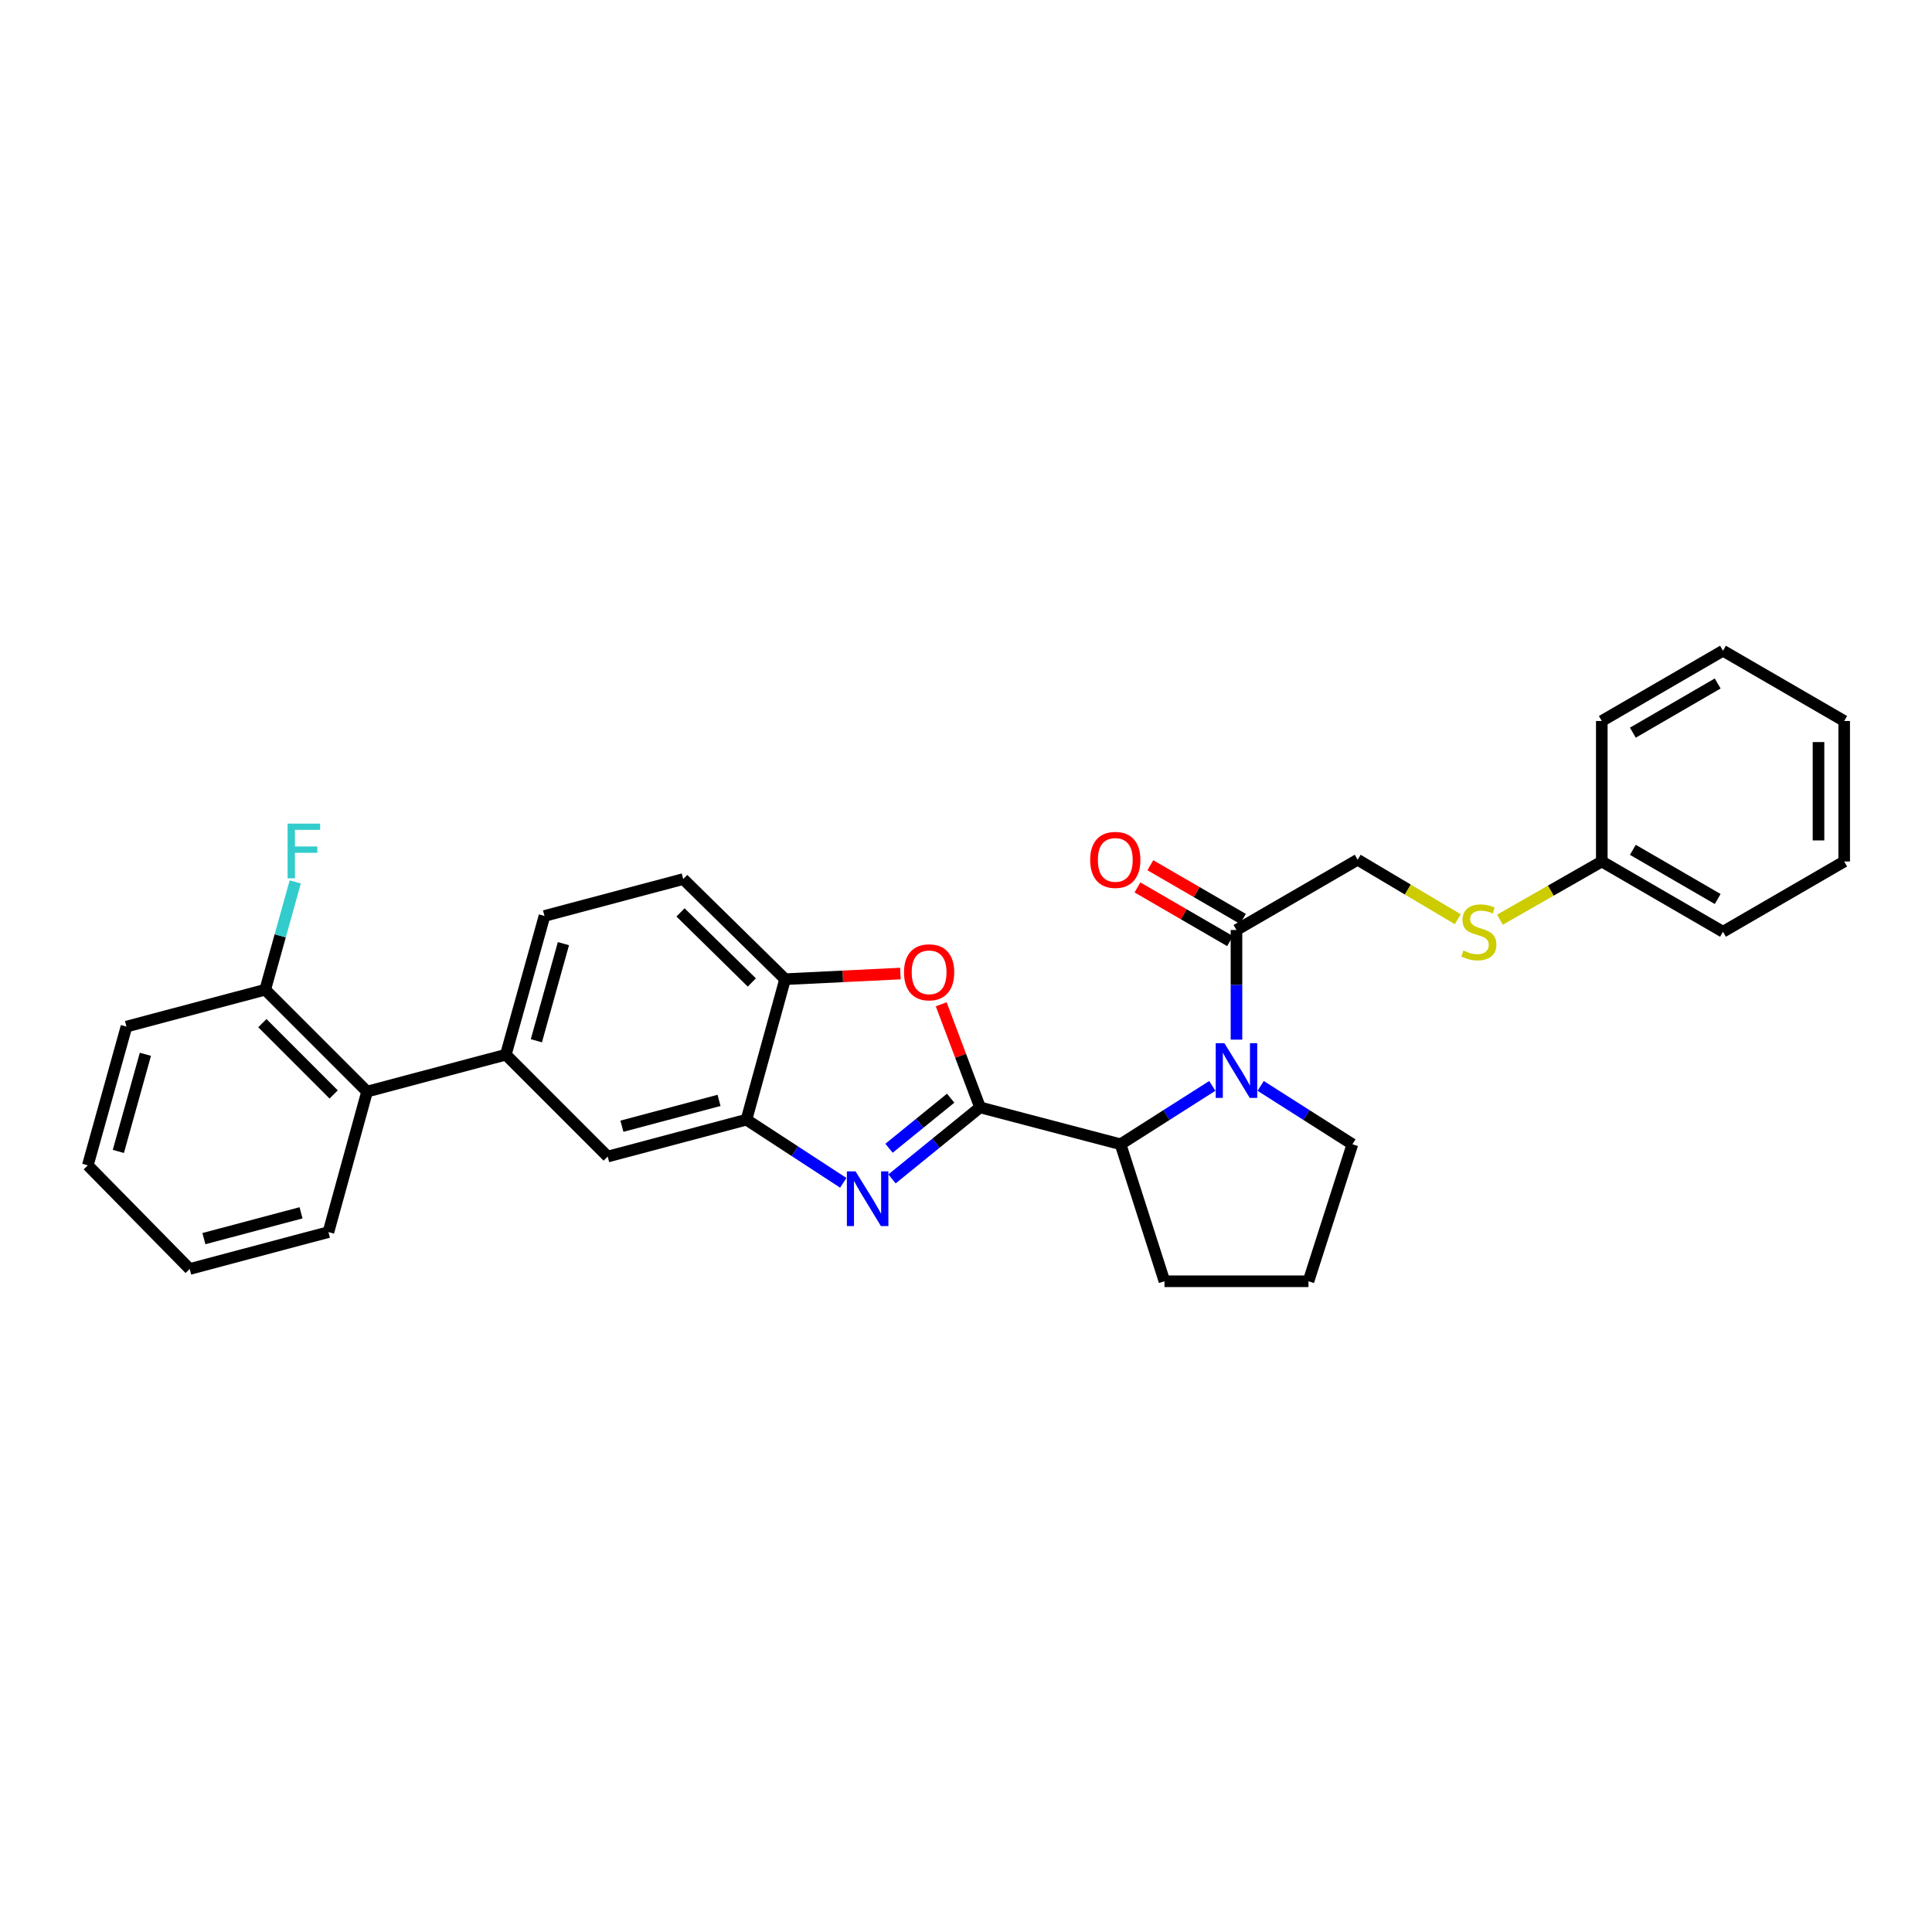 <?xml version='1.0' encoding='iso-8859-1'?>
<svg version='1.1' baseProfile='full'
              xmlns='http://www.w3.org/2000/svg'
                      xmlns:rdkit='http://www.rdkit.org/xml'
                      xmlns:xlink='http://www.w3.org/1999/xlink'
                  xml:space='preserve'
width='1000px' height='1000px' viewBox='0 0 1000 1000'>
<!-- END OF HEADER -->
<rect style='opacity:1.0;fill:#FFFFFF;stroke:none' width='1000' height='1000' x='0' y='0'> </rect>
<path class='bond-0' d='M 754.545,475.794 L 728.635,460.396' style='fill:none;fill-rule:evenodd;stroke:#CCCC00;stroke-width:6px;stroke-linecap:butt;stroke-linejoin:miter;stroke-opacity:1' />
<path class='bond-0' d='M 728.635,460.396 L 702.725,444.998' style='fill:none;fill-rule:evenodd;stroke:#000000;stroke-width:6px;stroke-linecap:butt;stroke-linejoin:miter;stroke-opacity:1' />
<path class='bond-1' d='M 776.362,476.038 L 802.725,460.972' style='fill:none;fill-rule:evenodd;stroke:#CCCC00;stroke-width:6px;stroke-linecap:butt;stroke-linejoin:miter;stroke-opacity:1' />
<path class='bond-1' d='M 802.725,460.972 L 829.089,445.906' style='fill:none;fill-rule:evenodd;stroke:#000000;stroke-width:6px;stroke-linecap:butt;stroke-linejoin:miter;stroke-opacity:1' />
<path class='bond-2' d='M 627.483,562.059 L 603.741,577.165' style='fill:none;fill-rule:evenodd;stroke:#0000FF;stroke-width:6px;stroke-linecap:butt;stroke-linejoin:miter;stroke-opacity:1' />
<path class='bond-2' d='M 603.741,577.165 L 580,592.27' style='fill:none;fill-rule:evenodd;stroke:#000000;stroke-width:6px;stroke-linecap:butt;stroke-linejoin:miter;stroke-opacity:1' />
<path class='bond-3' d='M 640,538.116 L 640,509.741' style='fill:none;fill-rule:evenodd;stroke:#0000FF;stroke-width:6px;stroke-linecap:butt;stroke-linejoin:miter;stroke-opacity:1' />
<path class='bond-3' d='M 640,509.741 L 640,481.366' style='fill:none;fill-rule:evenodd;stroke:#000000;stroke-width:6px;stroke-linecap:butt;stroke-linejoin:miter;stroke-opacity:1' />
<path class='bond-4' d='M 652.518,562.059 L 676.259,577.165' style='fill:none;fill-rule:evenodd;stroke:#0000FF;stroke-width:6px;stroke-linecap:butt;stroke-linejoin:miter;stroke-opacity:1' />
<path class='bond-4' d='M 676.259,577.165 L 700.001,592.27' style='fill:none;fill-rule:evenodd;stroke:#000000;stroke-width:6px;stroke-linecap:butt;stroke-linejoin:miter;stroke-opacity:1' />
<path class='bond-5' d='M 643.333,475.617 L 619.373,461.727' style='fill:none;fill-rule:evenodd;stroke:#000000;stroke-width:6px;stroke-linecap:butt;stroke-linejoin:miter;stroke-opacity:1' />
<path class='bond-5' d='M 619.373,461.727 L 595.414,447.837' style='fill:none;fill-rule:evenodd;stroke:#FF0000;stroke-width:6px;stroke-linecap:butt;stroke-linejoin:miter;stroke-opacity:1' />
<path class='bond-5' d='M 636.668,487.114 L 612.708,473.224' style='fill:none;fill-rule:evenodd;stroke:#000000;stroke-width:6px;stroke-linecap:butt;stroke-linejoin:miter;stroke-opacity:1' />
<path class='bond-5' d='M 612.708,473.224 L 588.749,459.334' style='fill:none;fill-rule:evenodd;stroke:#FF0000;stroke-width:6px;stroke-linecap:butt;stroke-linejoin:miter;stroke-opacity:1' />
<path class='bond-6' d='M 640,481.366 L 702.725,444.998' style='fill:none;fill-rule:evenodd;stroke:#000000;stroke-width:6px;stroke-linecap:butt;stroke-linejoin:miter;stroke-opacity:1' />
<path class='bond-7' d='M 829.089,445.906 L 891.814,482.274' style='fill:none;fill-rule:evenodd;stroke:#000000;stroke-width:6px;stroke-linecap:butt;stroke-linejoin:miter;stroke-opacity:1' />
<path class='bond-7' d='M 845.164,439.865 L 889.071,465.322' style='fill:none;fill-rule:evenodd;stroke:#000000;stroke-width:6px;stroke-linecap:butt;stroke-linejoin:miter;stroke-opacity:1' />
<path class='bond-8' d='M 829.089,445.906 L 829.089,373.185' style='fill:none;fill-rule:evenodd;stroke:#000000;stroke-width:6px;stroke-linecap:butt;stroke-linejoin:miter;stroke-opacity:1' />
<path class='bond-9' d='M 281.823,474.094 L 261.823,545.906' style='fill:none;fill-rule:evenodd;stroke:#000000;stroke-width:6px;stroke-linecap:butt;stroke-linejoin:miter;stroke-opacity:1' />
<path class='bond-9' d='M 291.625,488.431 L 277.625,538.7' style='fill:none;fill-rule:evenodd;stroke:#000000;stroke-width:6px;stroke-linecap:butt;stroke-linejoin:miter;stroke-opacity:1' />
<path class='bond-10' d='M 281.823,474.094 L 353.636,455.002' style='fill:none;fill-rule:evenodd;stroke:#000000;stroke-width:6px;stroke-linecap:butt;stroke-linejoin:miter;stroke-opacity:1' />
<path class='bond-11' d='M 261.823,545.906 L 314.544,598.634' style='fill:none;fill-rule:evenodd;stroke:#000000;stroke-width:6px;stroke-linecap:butt;stroke-linejoin:miter;stroke-opacity:1' />
<path class='bond-12' d='M 261.823,545.906 L 190.003,564.998' style='fill:none;fill-rule:evenodd;stroke:#000000;stroke-width:6px;stroke-linecap:butt;stroke-linejoin:miter;stroke-opacity:1' />
<path class='bond-13' d='M 314.544,598.634 L 386.364,579.543' style='fill:none;fill-rule:evenodd;stroke:#000000;stroke-width:6px;stroke-linecap:butt;stroke-linejoin:miter;stroke-opacity:1' />
<path class='bond-13' d='M 321.903,582.928 L 372.177,569.563' style='fill:none;fill-rule:evenodd;stroke:#000000;stroke-width:6px;stroke-linecap:butt;stroke-linejoin:miter;stroke-opacity:1' />
<path class='bond-14' d='M 353.636,455.002 L 406.364,506.822' style='fill:none;fill-rule:evenodd;stroke:#000000;stroke-width:6px;stroke-linecap:butt;stroke-linejoin:miter;stroke-opacity:1' />
<path class='bond-14' d='M 352.23,472.253 L 389.14,508.527' style='fill:none;fill-rule:evenodd;stroke:#000000;stroke-width:6px;stroke-linecap:butt;stroke-linejoin:miter;stroke-opacity:1' />
<path class='bond-15' d='M 466.042,503.908 L 436.203,505.365' style='fill:none;fill-rule:evenodd;stroke:#FF0000;stroke-width:6px;stroke-linecap:butt;stroke-linejoin:miter;stroke-opacity:1' />
<path class='bond-15' d='M 436.203,505.365 L 406.364,506.822' style='fill:none;fill-rule:evenodd;stroke:#000000;stroke-width:6px;stroke-linecap:butt;stroke-linejoin:miter;stroke-opacity:1' />
<path class='bond-16' d='M 487.172,519.812 L 497.222,546.495' style='fill:none;fill-rule:evenodd;stroke:#FF0000;stroke-width:6px;stroke-linecap:butt;stroke-linejoin:miter;stroke-opacity:1' />
<path class='bond-16' d='M 497.222,546.495 L 507.272,573.179' style='fill:none;fill-rule:evenodd;stroke:#000000;stroke-width:6px;stroke-linecap:butt;stroke-linejoin:miter;stroke-opacity:1' />
<path class='bond-17' d='M 406.364,506.822 L 386.364,579.543' style='fill:none;fill-rule:evenodd;stroke:#000000;stroke-width:6px;stroke-linecap:butt;stroke-linejoin:miter;stroke-opacity:1' />
<path class='bond-18' d='M 386.364,579.543 L 411.42,595.884' style='fill:none;fill-rule:evenodd;stroke:#000000;stroke-width:6px;stroke-linecap:butt;stroke-linejoin:miter;stroke-opacity:1' />
<path class='bond-18' d='M 411.42,595.884 L 436.476,612.225' style='fill:none;fill-rule:evenodd;stroke:#0000FF;stroke-width:6px;stroke-linecap:butt;stroke-linejoin:miter;stroke-opacity:1' />
<path class='bond-19' d='M 461.702,610.202 L 484.487,591.69' style='fill:none;fill-rule:evenodd;stroke:#0000FF;stroke-width:6px;stroke-linecap:butt;stroke-linejoin:miter;stroke-opacity:1' />
<path class='bond-19' d='M 484.487,591.69 L 507.272,573.179' style='fill:none;fill-rule:evenodd;stroke:#000000;stroke-width:6px;stroke-linecap:butt;stroke-linejoin:miter;stroke-opacity:1' />
<path class='bond-19' d='M 460.158,594.335 L 476.107,581.376' style='fill:none;fill-rule:evenodd;stroke:#0000FF;stroke-width:6px;stroke-linecap:butt;stroke-linejoin:miter;stroke-opacity:1' />
<path class='bond-19' d='M 476.107,581.376 L 492.057,568.418' style='fill:none;fill-rule:evenodd;stroke:#000000;stroke-width:6px;stroke-linecap:butt;stroke-linejoin:miter;stroke-opacity:1' />
<path class='bond-20' d='M 507.272,573.179 L 580,592.27' style='fill:none;fill-rule:evenodd;stroke:#000000;stroke-width:6px;stroke-linecap:butt;stroke-linejoin:miter;stroke-opacity:1' />
<path class='bond-21' d='M 65.455,531.362 L 45.455,603.182' style='fill:none;fill-rule:evenodd;stroke:#000000;stroke-width:6px;stroke-linecap:butt;stroke-linejoin:miter;stroke-opacity:1' />
<path class='bond-21' d='M 75.257,545.7 L 61.257,595.974' style='fill:none;fill-rule:evenodd;stroke:#000000;stroke-width:6px;stroke-linecap:butt;stroke-linejoin:miter;stroke-opacity:1' />
<path class='bond-22' d='M 65.455,531.362 L 137.275,512.27' style='fill:none;fill-rule:evenodd;stroke:#000000;stroke-width:6px;stroke-linecap:butt;stroke-linejoin:miter;stroke-opacity:1' />
<path class='bond-23' d='M 45.455,603.182 L 98.183,656.818' style='fill:none;fill-rule:evenodd;stroke:#000000;stroke-width:6px;stroke-linecap:butt;stroke-linejoin:miter;stroke-opacity:1' />
<path class='bond-24' d='M 602.725,663.182 L 580,592.27' style='fill:none;fill-rule:evenodd;stroke:#000000;stroke-width:6px;stroke-linecap:butt;stroke-linejoin:miter;stroke-opacity:1' />
<path class='bond-25' d='M 602.725,663.182 L 677.269,663.182' style='fill:none;fill-rule:evenodd;stroke:#000000;stroke-width:6px;stroke-linecap:butt;stroke-linejoin:miter;stroke-opacity:1' />
<path class='bond-26' d='M 677.269,663.182 L 700.001,592.27' style='fill:none;fill-rule:evenodd;stroke:#000000;stroke-width:6px;stroke-linecap:butt;stroke-linejoin:miter;stroke-opacity:1' />
<path class='bond-27' d='M 98.183,656.818 L 170.003,637.727' style='fill:none;fill-rule:evenodd;stroke:#000000;stroke-width:6px;stroke-linecap:butt;stroke-linejoin:miter;stroke-opacity:1' />
<path class='bond-27' d='M 105.542,641.112 L 155.816,627.747' style='fill:none;fill-rule:evenodd;stroke:#000000;stroke-width:6px;stroke-linecap:butt;stroke-linejoin:miter;stroke-opacity:1' />
<path class='bond-28' d='M 170.003,637.727 L 190.003,564.998' style='fill:none;fill-rule:evenodd;stroke:#000000;stroke-width:6px;stroke-linecap:butt;stroke-linejoin:miter;stroke-opacity:1' />
<path class='bond-29' d='M 190.003,564.998 L 137.275,512.27' style='fill:none;fill-rule:evenodd;stroke:#000000;stroke-width:6px;stroke-linecap:butt;stroke-linejoin:miter;stroke-opacity:1' />
<path class='bond-29' d='M 172.697,566.486 L 135.787,529.576' style='fill:none;fill-rule:evenodd;stroke:#000000;stroke-width:6px;stroke-linecap:butt;stroke-linejoin:miter;stroke-opacity:1' />
<path class='bond-30' d='M 137.275,512.27 L 145.043,484.376' style='fill:none;fill-rule:evenodd;stroke:#000000;stroke-width:6px;stroke-linecap:butt;stroke-linejoin:miter;stroke-opacity:1' />
<path class='bond-30' d='M 145.043,484.376 L 152.812,456.481' style='fill:none;fill-rule:evenodd;stroke:#33CCCC;stroke-width:6px;stroke-linecap:butt;stroke-linejoin:miter;stroke-opacity:1' />
<path class='bond-31' d='M 891.814,482.274 L 954.545,445.906' style='fill:none;fill-rule:evenodd;stroke:#000000;stroke-width:6px;stroke-linecap:butt;stroke-linejoin:miter;stroke-opacity:1' />
<path class='bond-32' d='M 829.089,373.185 L 891.814,336.818' style='fill:none;fill-rule:evenodd;stroke:#000000;stroke-width:6px;stroke-linecap:butt;stroke-linejoin:miter;stroke-opacity:1' />
<path class='bond-32' d='M 845.164,379.227 L 889.071,353.769' style='fill:none;fill-rule:evenodd;stroke:#000000;stroke-width:6px;stroke-linecap:butt;stroke-linejoin:miter;stroke-opacity:1' />
<path class='bond-33' d='M 954.545,445.906 L 954.545,373.185' style='fill:none;fill-rule:evenodd;stroke:#000000;stroke-width:6px;stroke-linecap:butt;stroke-linejoin:miter;stroke-opacity:1' />
<path class='bond-33' d='M 941.256,434.998 L 941.256,384.093' style='fill:none;fill-rule:evenodd;stroke:#000000;stroke-width:6px;stroke-linecap:butt;stroke-linejoin:miter;stroke-opacity:1' />
<path class='bond-34' d='M 891.814,336.818 L 954.545,373.185' style='fill:none;fill-rule:evenodd;stroke:#000000;stroke-width:6px;stroke-linecap:butt;stroke-linejoin:miter;stroke-opacity:1' />
<path  class='atom-0' d='M 757.449 491.994
Q 757.769 492.114, 759.089 492.674
Q 760.409 493.234, 761.849 493.594
Q 763.329 493.914, 764.769 493.914
Q 767.449 493.914, 769.009 492.634
Q 770.569 491.314, 770.569 489.034
Q 770.569 487.474, 769.769 486.514
Q 769.009 485.554, 767.809 485.034
Q 766.609 484.514, 764.609 483.914
Q 762.089 483.154, 760.569 482.434
Q 759.089 481.714, 758.009 480.194
Q 756.969 478.674, 756.969 476.114
Q 756.969 472.554, 759.369 470.354
Q 761.809 468.154, 766.609 468.154
Q 769.889 468.154, 773.609 469.714
L 772.689 472.794
Q 769.289 471.394, 766.729 471.394
Q 763.969 471.394, 762.449 472.554
Q 760.929 473.674, 760.969 475.634
Q 760.969 477.154, 761.729 478.074
Q 762.529 478.994, 763.649 479.514
Q 764.809 480.034, 766.729 480.634
Q 769.289 481.434, 770.809 482.234
Q 772.329 483.034, 773.409 484.674
Q 774.529 486.274, 774.529 489.034
Q 774.529 492.954, 771.889 495.074
Q 769.289 497.154, 764.929 497.154
Q 762.409 497.154, 760.489 496.594
Q 758.609 496.074, 756.369 495.154
L 757.449 491.994
' fill='#CCCC00'/>
<path  class='atom-1' d='M 633.74 539.934
L 643.02 554.934
Q 643.94 556.414, 645.42 559.094
Q 646.9 561.774, 646.98 561.934
L 646.98 539.934
L 650.74 539.934
L 650.74 568.254
L 646.86 568.254
L 636.9 551.854
Q 635.74 549.934, 634.5 547.734
Q 633.3 545.534, 632.94 544.854
L 632.94 568.254
L 629.26 568.254
L 629.26 539.934
L 633.74 539.934
' fill='#0000FF'/>
<path  class='atom-3' d='M 564.269 445.078
Q 564.269 438.278, 567.629 434.478
Q 570.989 430.678, 577.269 430.678
Q 583.549 430.678, 586.909 434.478
Q 590.269 438.278, 590.269 445.078
Q 590.269 451.958, 586.869 455.878
Q 583.469 459.758, 577.269 459.758
Q 571.029 459.758, 567.629 455.878
Q 564.269 451.998, 564.269 445.078
M 577.269 456.558
Q 581.589 456.558, 583.909 453.678
Q 586.269 450.758, 586.269 445.078
Q 586.269 439.518, 583.909 436.718
Q 581.589 433.878, 577.269 433.878
Q 572.949 433.878, 570.589 436.678
Q 568.269 439.478, 568.269 445.078
Q 568.269 450.798, 570.589 453.678
Q 572.949 456.558, 577.269 456.558
' fill='#FF0000'/>
<path  class='atom-10' d='M 467.908 503.262
Q 467.908 496.462, 471.268 492.662
Q 474.628 488.862, 480.908 488.862
Q 487.188 488.862, 490.548 492.662
Q 493.908 496.462, 493.908 503.262
Q 493.908 510.142, 490.508 514.062
Q 487.108 517.942, 480.908 517.942
Q 474.668 517.942, 471.268 514.062
Q 467.908 510.182, 467.908 503.262
M 480.908 514.742
Q 485.228 514.742, 487.548 511.862
Q 489.908 508.942, 489.908 503.262
Q 489.908 497.702, 487.548 494.902
Q 485.228 492.062, 480.908 492.062
Q 476.588 492.062, 474.228 494.862
Q 471.908 497.662, 471.908 503.262
Q 471.908 508.982, 474.228 511.862
Q 476.588 514.742, 480.908 514.742
' fill='#FF0000'/>
<path  class='atom-13' d='M 442.828 606.291
L 452.108 621.291
Q 453.028 622.771, 454.508 625.451
Q 455.988 628.131, 456.068 628.291
L 456.068 606.291
L 459.828 606.291
L 459.828 634.611
L 455.948 634.611
L 445.988 618.211
Q 444.828 616.291, 443.588 614.091
Q 442.388 611.891, 442.028 611.211
L 442.028 634.611
L 438.348 634.611
L 438.348 606.291
L 442.828 606.291
' fill='#0000FF'/>
<path  class='atom-25' d='M 148.855 426.298
L 165.695 426.298
L 165.695 429.538
L 152.655 429.538
L 152.655 438.138
L 164.255 438.138
L 164.255 441.418
L 152.655 441.418
L 152.655 454.618
L 148.855 454.618
L 148.855 426.298
' fill='#33CCCC'/>
</svg>
